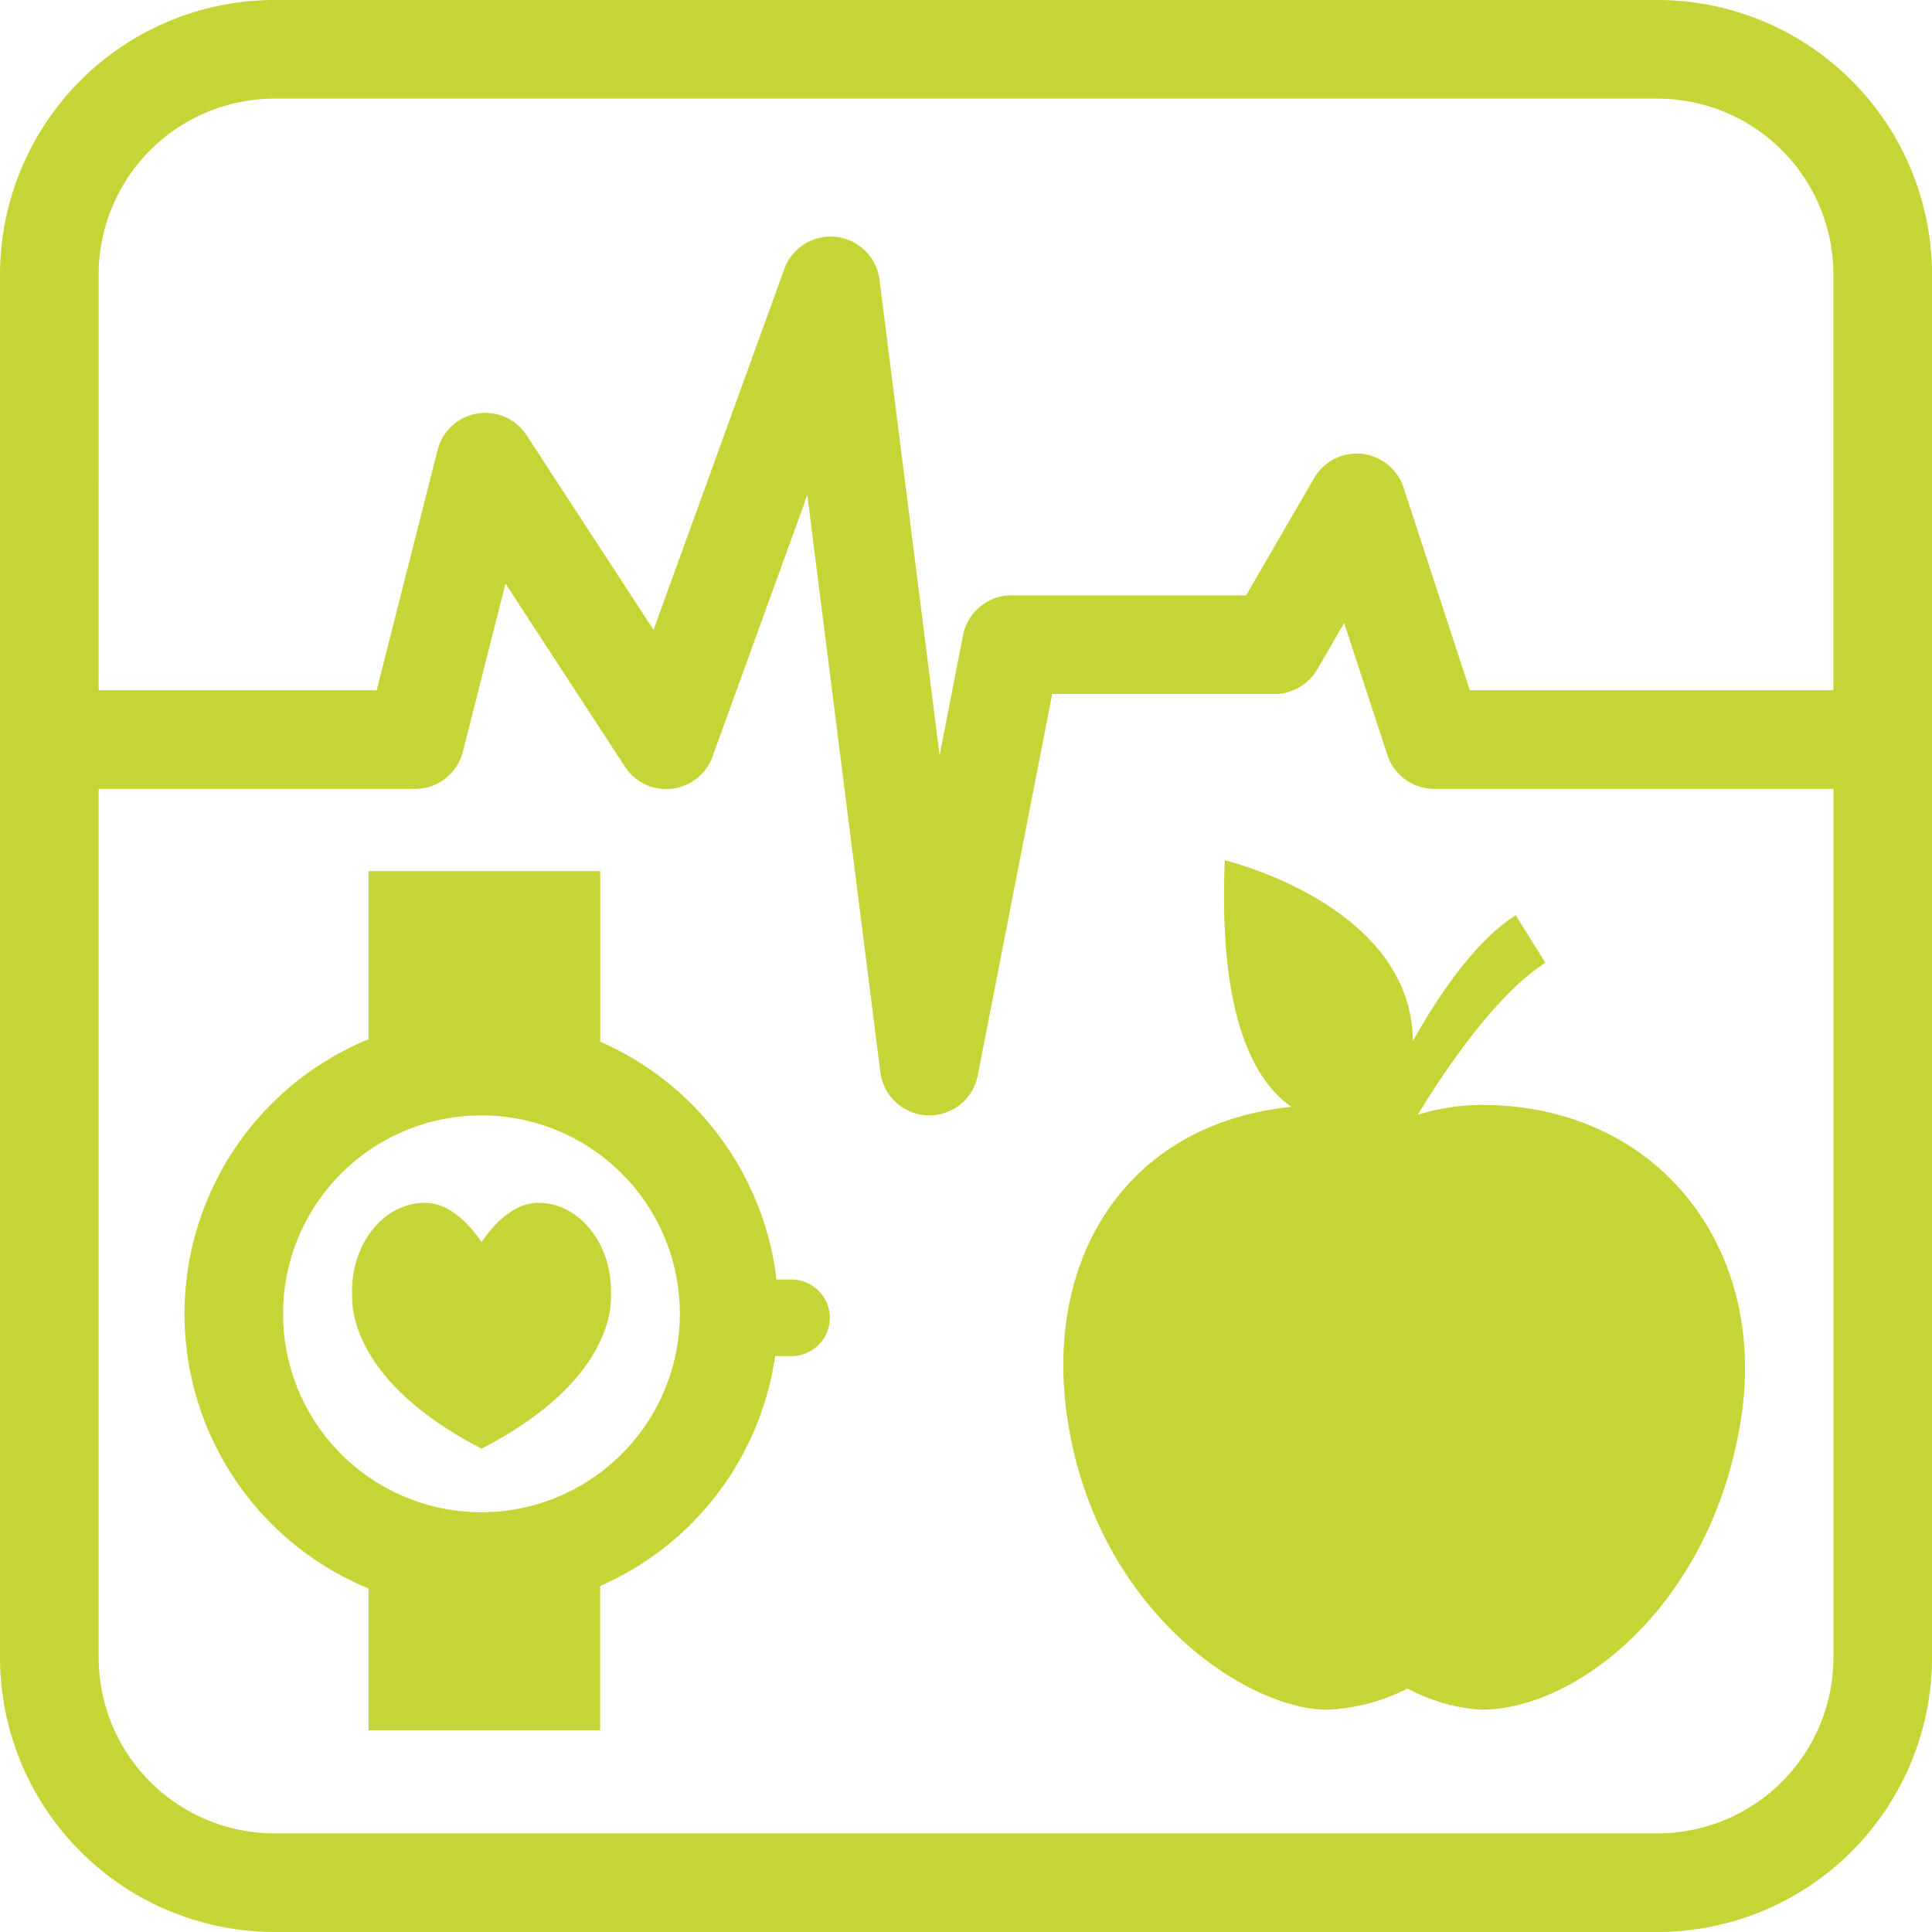<?xml version="1.0" encoding="UTF-8"?> <svg xmlns="http://www.w3.org/2000/svg" width="113.726" height="113.726" viewBox="0 0 113.726 113.726"><g id="Group_537" data-name="Group 537" transform="translate(-902.224 -3419.625)"><g id="Group_533" data-name="Group 533" transform="translate(902.224 3419.625)"><path id="Path_1027" data-name="Path 1027" d="M372.1,384.99H290.688a16.175,16.175,0,0,0-16.159,16.156V482.56a16.175,16.175,0,0,0,16.159,16.156H372.1a16.173,16.173,0,0,0,16.156-16.156V401.146A16.173,16.173,0,0,0,372.1,384.99Zm-91.764,16.156a10.363,10.363,0,0,1,10.353-10.35H372.1a10.36,10.36,0,0,1,10.35,10.35V425.62h-21.4l-3.9-11.927a2.9,2.9,0,0,0-5.27-.553l-4,6.895H334.067a2.906,2.906,0,0,0-2.85,2.347l-1.379,7.065-3.537-27.98a2.9,2.9,0,0,0-5.611-.625L313,422.067l-7.467-11.447a2.9,2.9,0,0,0-5.248.871L296.7,425.623H280.335ZM372.1,492.91H290.688a10.363,10.363,0,0,1-10.353-10.35V431.429h18.626a2.9,2.9,0,0,0,2.814-2.188l2.509-9.9,7.029,10.777a2.9,2.9,0,0,0,5.161-.6l5.577-15.386,4.3,33.976a2.905,2.905,0,0,0,2.783,2.537h.1a2.9,2.9,0,0,0,2.85-2.347l4.382-22.456h13.091a2.905,2.905,0,0,0,2.512-1.446l1.583-2.733,2.543,7.765a2.9,2.9,0,0,0,2.758,2h23.5V482.56A10.36,10.36,0,0,1,372.1,492.91Z" transform="translate(-274.529 -384.99)" fill="#c6d436"></path><path id="Path_1028" data-name="Path 1028" d="M321.558,417.534a12.883,12.883,0,0,0-3.74.578c1.669-2.744,4.628-7.1,7.509-8.946l-1.747-2.8c-2.342,1.5-4.461,4.575-6.052,7.408-.061-8.022-11.07-10.64-11.07-10.64-.374,8.974,1.611,12.9,3.922,14.512-9.691.994-14.573,8.885-13.2,18.269,1.672,11.405,10.59,17.219,15.3,17.219a11.3,11.3,0,0,0,4.734-1.25,10.49,10.49,0,0,0,4.346,1.25c5.624,0,13.616-6.177,15.3-17.219C338.384,425.874,331.906,417.531,321.558,417.534Z" transform="translate(-234.361 -352.494)" fill="#c6d436"></path><path id="Path_1029" data-name="Path 1029" d="M314.2,427.4h-.935a17.525,17.525,0,0,0-10.375-14V403.36H289.25v9.9a17.476,17.476,0,0,0,0,32.326v8.349h13.638v-8.491a17.523,17.523,0,0,0,10.3-13.535H314.2a2.253,2.253,0,0,0,0-4.505ZM295.9,441.1a11.679,11.679,0,1,1,11.679-11.679A11.692,11.692,0,0,1,295.9,441.1Z" transform="translate(-267.559 -352.084)" fill="#c6d436"></path><path id="Path_1030" data-name="Path 1030" d="M292.917,410.355h-.022c-1.334,0-2.534,1.144-3.319,2.314-.784-1.17-1.979-2.314-3.319-2.314h-.022c-2.364,0-4.282,2.325-4.282,5.189,0,.073,0,.142.006.212-.045.98.212,5.175,7.411,8.963l.207.109.207-.109c7.2-3.788,7.458-7.986,7.411-8.963,0-.07,0-.14,0-.212C297.2,412.68,295.281,410.355,292.917,410.355Z" transform="translate(-261.23 -339.554)" fill="#c6d436"></path></g></g></svg> 